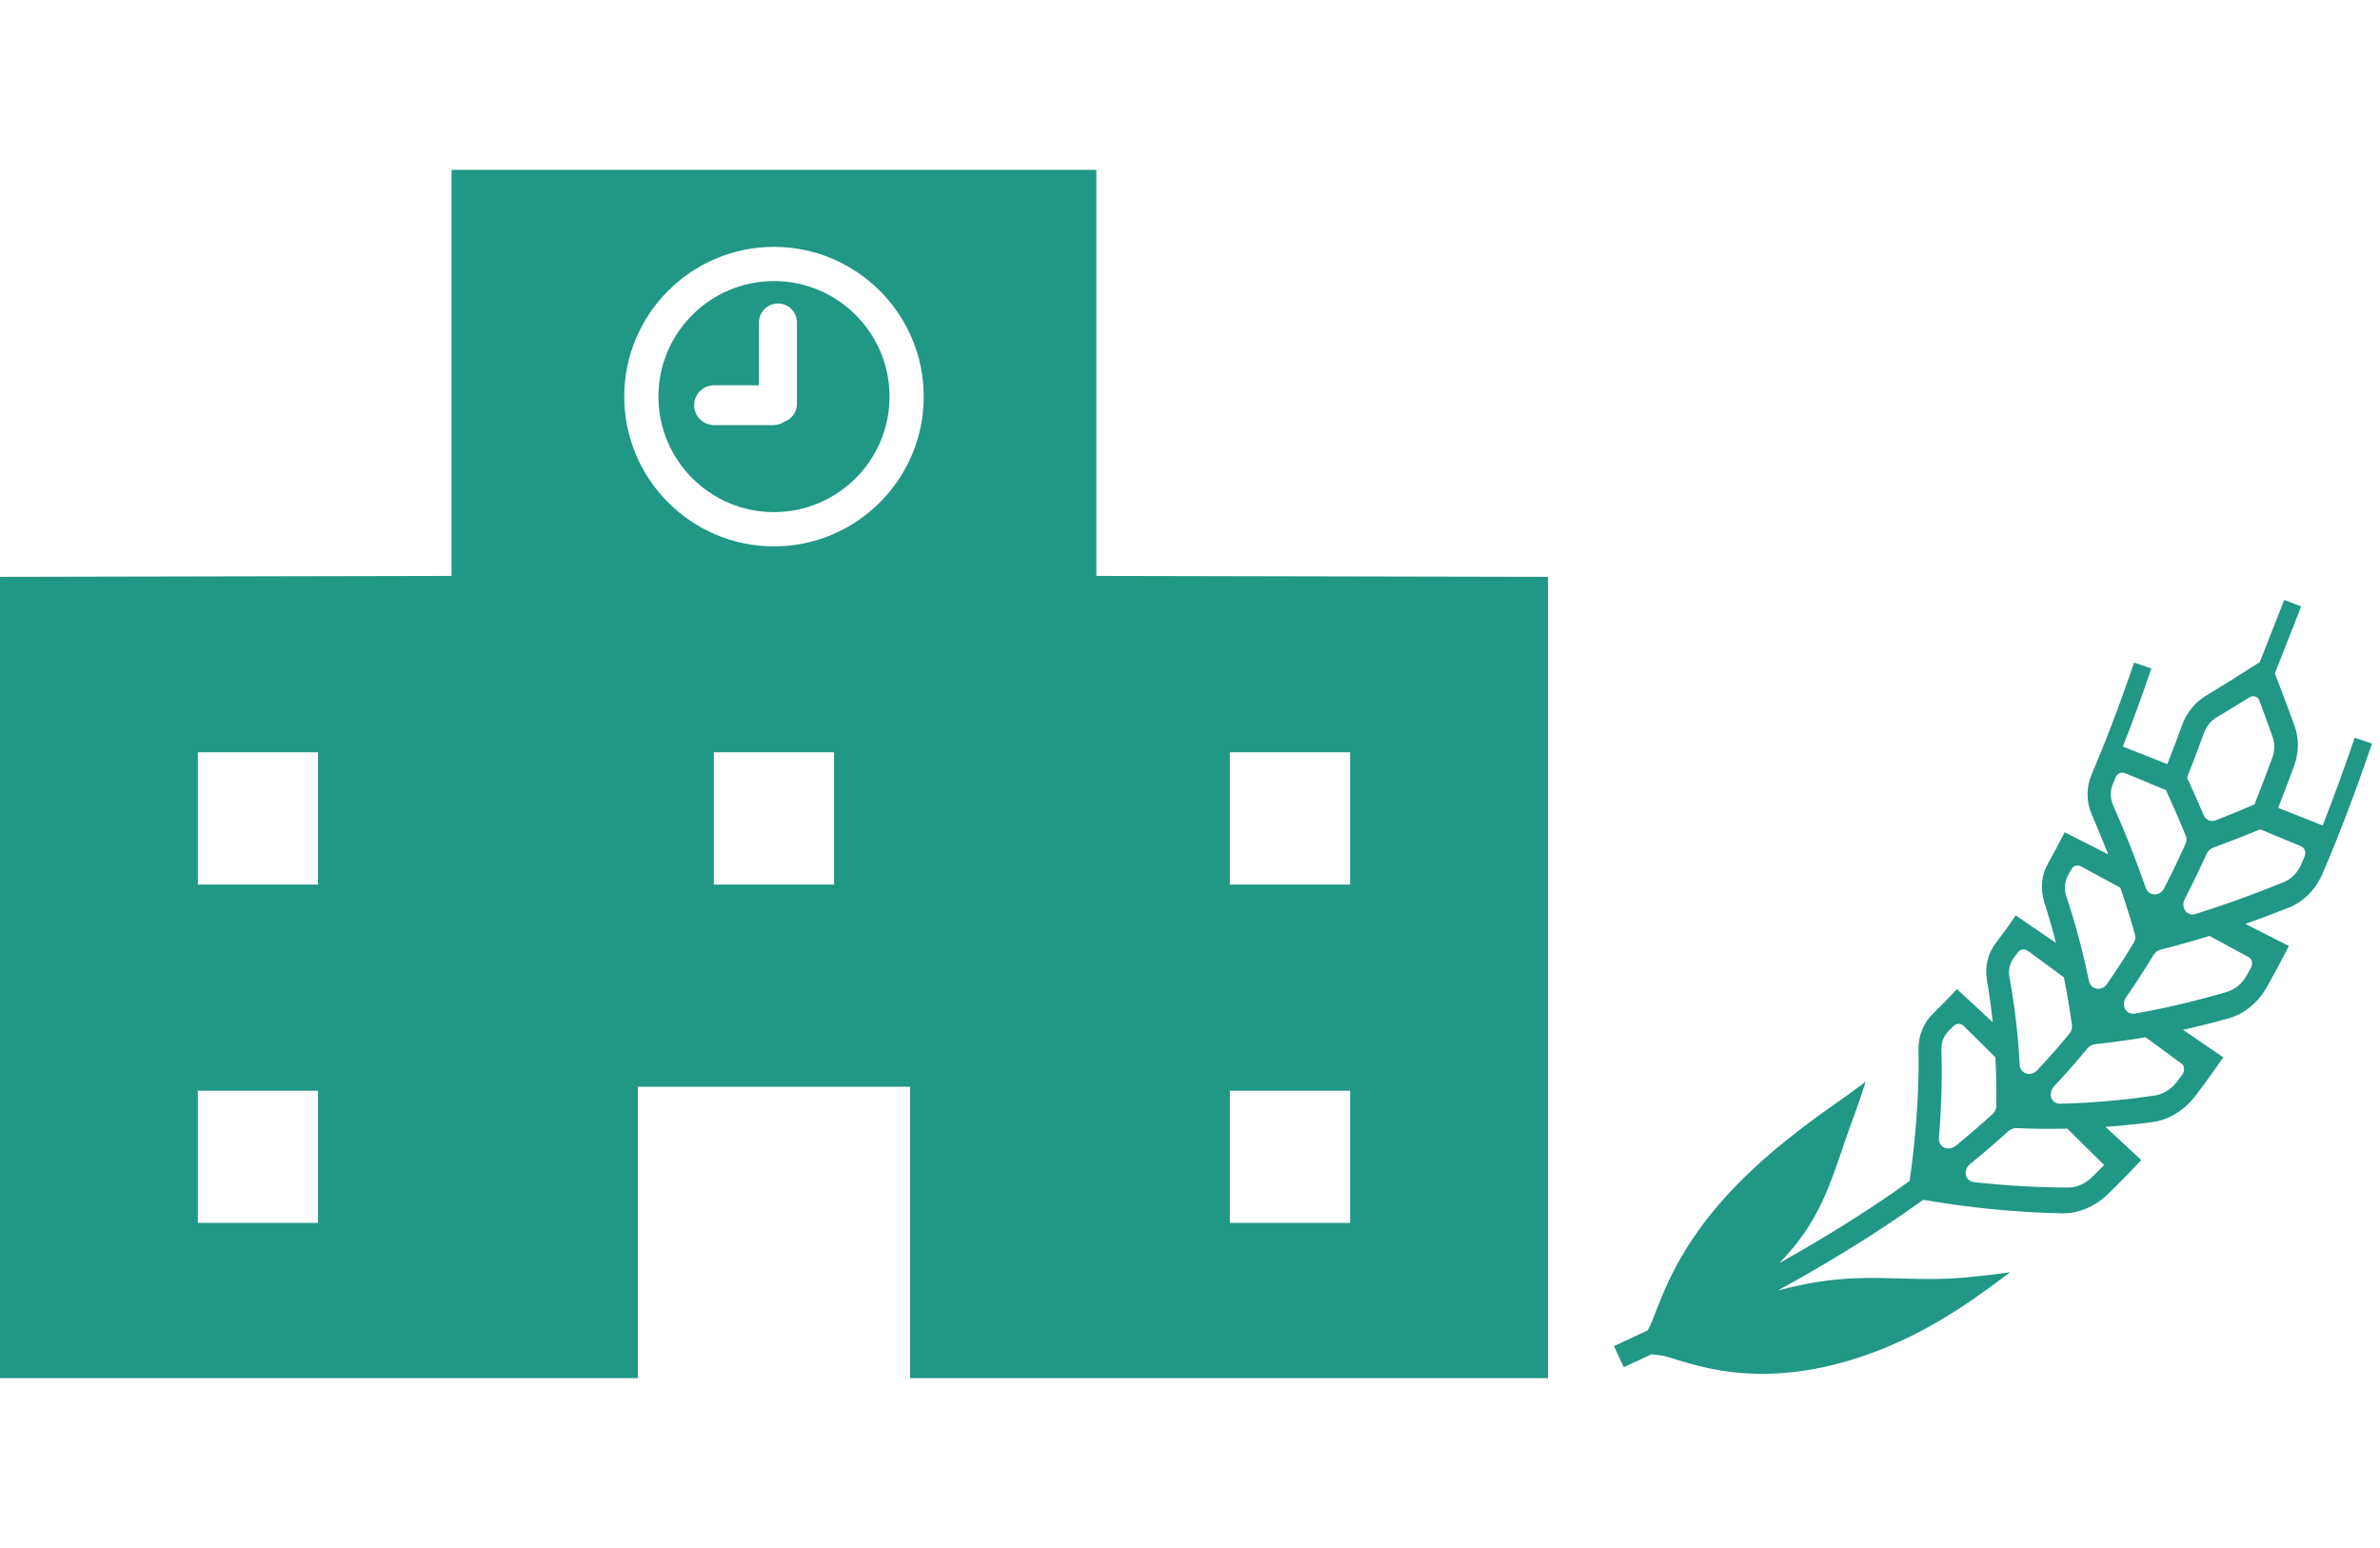<svg width="123" height="80" viewBox="0 0 123 80" fill="none" xmlns="http://www.w3.org/2000/svg">
<path d="M56.66 29.763V8.776H23.335V29.763L0 29.811V71.223H32.964V56.164H47.034V71.223H80V29.811L56.66 29.763ZM16.436 63.2H10.225V56.367H16.436V63.2ZM16.436 45.712H10.225V38.877H16.436V45.712ZM43.105 45.712H36.892V38.877H43.105V45.712ZM40 28.237C35.732 28.237 32.261 24.763 32.261 20.495C32.261 16.23 35.733 12.758 40 12.758C44.267 12.758 47.739 16.23 47.739 20.495C47.739 24.763 44.268 28.237 40 28.237ZM69.775 63.2H63.56V56.367H69.775V63.2ZM69.775 45.712H63.56V38.877H69.775V45.712Z" fill="#219785"/>
<path d="M40 14.525C36.706 14.525 34.028 17.204 34.028 20.495C34.028 23.788 36.706 26.466 40 26.466C43.291 26.466 45.972 23.788 45.972 20.495C45.972 17.203 43.291 14.525 40 14.525ZM41.187 20.878C41.187 21.305 40.908 21.662 40.532 21.798C40.371 21.903 40.176 21.969 39.966 21.969H36.904C36.335 21.969 35.874 21.508 35.874 20.942C35.874 20.373 36.335 19.911 36.904 19.911H39.224V16.662C39.224 16.122 39.663 15.683 40.205 15.683C40.747 15.683 41.186 16.122 41.186 16.662V20.878H41.187Z" fill="#219785"/>
<g clip-path="url(#clip0_2818_29719)">
<path d="M121.693 38.124C121.18 39.63 120.634 41.143 120.036 42.658L117.737 41.75C118.023 41.024 118.299 40.295 118.565 39.567C118.811 38.894 118.819 38.165 118.591 37.531C118.261 36.61 117.915 35.704 117.565 34.802L118.924 31.343L118.051 31L116.788 34.216C115.864 34.81 114.938 35.391 114.009 35.952C113.445 36.29 113.01 36.825 112.78 37.456C112.53 38.139 112.274 38.818 112.009 39.489L109.71 38.582C110.228 37.268 110.716 35.918 111.185 34.545L110.291 34.241C109.827 35.603 109.343 36.938 108.831 38.236L108.607 38.797C108.44 39.209 108.27 39.616 108.097 40.02C107.812 40.687 107.816 41.433 108.106 42.1C108.4 42.775 108.683 43.458 108.951 44.15L106.704 43.01C106.425 43.561 106.137 44.102 105.838 44.63C105.5 45.232 105.434 45.946 105.651 46.629C105.872 47.318 106.074 48.018 106.256 48.731L104.176 47.308C103.842 47.799 103.495 48.277 103.137 48.746C102.73 49.278 102.57 49.964 102.689 50.668C102.811 51.377 102.909 52.097 102.985 52.828L101.138 51.115C100.736 51.549 100.32 51.974 99.892 52.389C99.406 52.862 99.138 53.528 99.15 54.248C99.188 56.45 99.02 58.727 98.69 61.031C98.377 61.257 98.062 61.479 97.745 61.698C95.88 62.983 93.941 64.165 91.958 65.274C92.352 64.87 92.691 64.472 92.985 64.082C93.382 63.554 93.698 63.038 93.964 62.525C94.362 61.756 94.647 61 94.923 60.217C95.198 59.433 95.464 58.619 95.8 57.711C96.025 57.105 96.233 56.5 96.424 55.897C95.925 56.276 95.413 56.647 94.892 57.011C92.941 58.37 91.362 59.648 90.11 60.884C89.169 61.808 88.413 62.703 87.806 63.547C86.895 64.812 86.324 65.963 85.937 66.879C85.743 67.336 85.594 67.734 85.471 68.049C85.41 68.207 85.355 68.343 85.306 68.452C85.257 68.561 85.214 68.643 85.186 68.686L85.138 68.762L83.413 69.564L83.913 70.657L85.356 69.988L85.829 70.044C85.875 70.049 85.952 70.065 86.051 70.09C86.235 70.136 86.49 70.217 86.8 70.313C87.344 70.478 88.06 70.688 88.951 70.831C90.289 71.046 92.03 71.12 94.206 70.659C96.375 70.193 99.001 69.206 101.97 67.143C102.613 66.694 103.252 66.231 103.884 65.751C103.143 65.855 102.407 65.94 101.677 66.01C100.381 66.132 99.309 66.101 98.268 66.071C97.488 66.049 96.726 66.026 95.917 66.058C95.31 66.082 94.678 66.136 93.997 66.241C93.344 66.341 92.646 66.487 91.879 66.691C94.119 65.463 96.316 64.143 98.427 62.687C98.751 62.464 99.073 62.237 99.392 62.006C101.711 62.404 104.11 62.658 106.598 62.703C107.408 62.718 108.275 62.357 108.942 61.708C109.528 61.138 110.102 60.552 110.661 59.95L108.814 58.236C109.622 58.178 110.437 58.096 111.256 57.987C112.067 57.881 112.883 57.387 113.453 56.641C113.953 55.986 114.436 55.319 114.899 54.641L112.819 53.219C113.609 53.043 114.401 52.844 115.193 52.622C115.978 52.404 116.705 51.807 117.156 51.007C117.551 50.305 117.929 49.597 118.289 48.888L116.042 47.747C116.797 47.48 117.551 47.196 118.303 46.897C119.048 46.601 119.687 45.955 120.034 45.142C120.245 44.652 120.449 44.161 120.648 43.67L120.914 43.004C121.519 41.472 122.07 39.946 122.587 38.429L121.693 38.124ZM113.908 37.868C114.032 37.531 114.264 37.245 114.564 37.067C115.129 36.73 115.692 36.386 116.254 36.036C116.347 35.978 116.455 35.964 116.553 35.997C116.651 36.031 116.729 36.107 116.767 36.21C117.001 36.832 117.229 37.457 117.451 38.088C117.569 38.422 117.564 38.803 117.436 39.154C117.141 39.963 116.835 40.769 116.514 41.572C115.849 41.858 115.181 42.131 114.514 42.393C114.262 42.491 113.996 42.377 113.891 42.13C113.612 41.473 113.323 40.824 113.027 40.182C113.332 39.417 113.625 38.645 113.908 37.868ZM109.202 40.494L109.344 40.158C109.424 39.97 109.639 39.879 109.825 39.956L111.938 40.834C112.292 41.604 112.633 42.384 112.958 43.176C113.017 43.318 113.012 43.483 112.945 43.63C112.594 44.4 112.226 45.162 111.84 45.914C111.74 46.109 111.543 46.229 111.34 46.223C111.136 46.216 110.963 46.085 110.896 45.889C110.391 44.419 109.822 42.999 109.206 41.613C109.05 41.258 109.048 40.852 109.202 40.494ZM106.885 45.22L107.056 44.915C107.151 44.742 107.371 44.679 107.548 44.775L109.581 45.875C109.853 46.664 110.105 47.467 110.334 48.285C110.376 48.431 110.351 48.593 110.269 48.73C110.113 48.987 109.955 49.243 109.793 49.496C109.502 49.955 109.202 50.408 108.891 50.854C108.767 51.034 108.556 51.127 108.356 51.093C108.155 51.059 108.001 50.905 107.96 50.703C107.652 49.185 107.253 47.719 106.784 46.301C106.664 45.938 106.701 45.548 106.885 45.22ZM104.091 49.476L104.298 49.203C104.413 49.05 104.636 49.02 104.799 49.139L106.663 50.507C106.829 51.32 106.968 52.148 107.079 52.989C107.099 53.139 107.051 53.296 106.95 53.419C106.759 53.65 106.566 53.88 106.369 54.107C106.014 54.518 105.651 54.922 105.278 55.317C105.129 55.476 104.907 55.538 104.713 55.474C104.52 55.411 104.39 55.236 104.379 55.03C104.3 53.484 104.12 51.975 103.85 50.517C103.78 50.142 103.868 49.768 104.091 49.476ZM100.475 59.306C100.291 59.218 100.186 59.027 100.203 58.821C100.333 57.274 100.379 55.745 100.331 54.254C100.319 53.872 100.463 53.51 100.729 53.251L100.976 53.009C101.113 52.874 101.339 52.877 101.483 53.019L103.125 54.645C103.168 55.475 103.183 56.316 103.17 57.165C103.168 57.317 103.099 57.467 102.981 57.573C102.759 57.775 102.534 57.975 102.307 58.173C101.897 58.53 101.48 58.881 101.057 59.224C100.887 59.361 100.659 59.394 100.475 59.306ZM108.105 60.846C107.761 61.179 107.315 61.371 106.89 61.37C105.226 61.367 103.6 61.268 102.011 61.089C101.799 61.065 101.638 60.918 101.597 60.718C101.555 60.517 101.64 60.297 101.815 60.157C102.248 59.806 102.676 59.446 103.097 59.079C103.33 58.876 103.561 58.67 103.79 58.462C103.911 58.352 104.067 58.293 104.222 58.3C105.086 58.337 105.959 58.347 106.843 58.329L108.745 60.212L108.105 60.846ZM112.769 55.552L112.498 55.91C112.205 56.293 111.788 56.551 111.365 56.614C109.709 56.861 108.075 57.001 106.471 57.039C106.257 57.044 106.078 56.92 106.011 56.726C105.944 56.532 106 56.304 106.154 56.14C106.538 55.733 106.912 55.316 107.279 54.893C107.482 54.659 107.68 54.422 107.878 54.183C107.982 54.057 108.129 53.977 108.283 53.96C109.144 53.872 110.011 53.753 110.883 53.602L112.746 54.97C112.909 55.089 112.921 55.351 112.769 55.552ZM116.216 49.467C116.394 49.563 116.443 49.816 116.323 50.033L116.108 50.417C115.876 50.831 115.503 51.139 115.096 51.258C113.5 51.727 111.906 52.106 110.326 52.381C110.115 52.418 109.92 52.322 109.824 52.139C109.729 51.957 109.751 51.724 109.879 51.539C110.198 51.08 110.507 50.613 110.807 50.14C110.974 49.88 111.136 49.617 111.297 49.352C111.381 49.212 111.516 49.111 111.665 49.074C112.503 48.865 113.344 48.628 114.184 48.366L116.216 49.467ZM119.097 44.276L118.93 44.669C118.749 45.09 118.42 45.426 118.032 45.584C116.516 46.202 114.989 46.759 113.464 47.236C113.261 47.3 113.054 47.231 112.935 47.064C112.816 46.896 112.807 46.663 112.909 46.463C113.304 45.694 113.68 44.915 114.039 44.128C114.107 43.979 114.229 43.863 114.374 43.81C115.189 43.511 116.002 43.193 116.814 42.859L118.927 43.737C119.113 43.814 119.191 44.055 119.097 44.276Z" fill="#219785"/>
</g>
<defs>
<clipPath id="clip0_2818_29719">
<rect width="40" height="40" fill="white" transform="translate(83 31)"/>
</clipPath>
</defs>
</svg>
